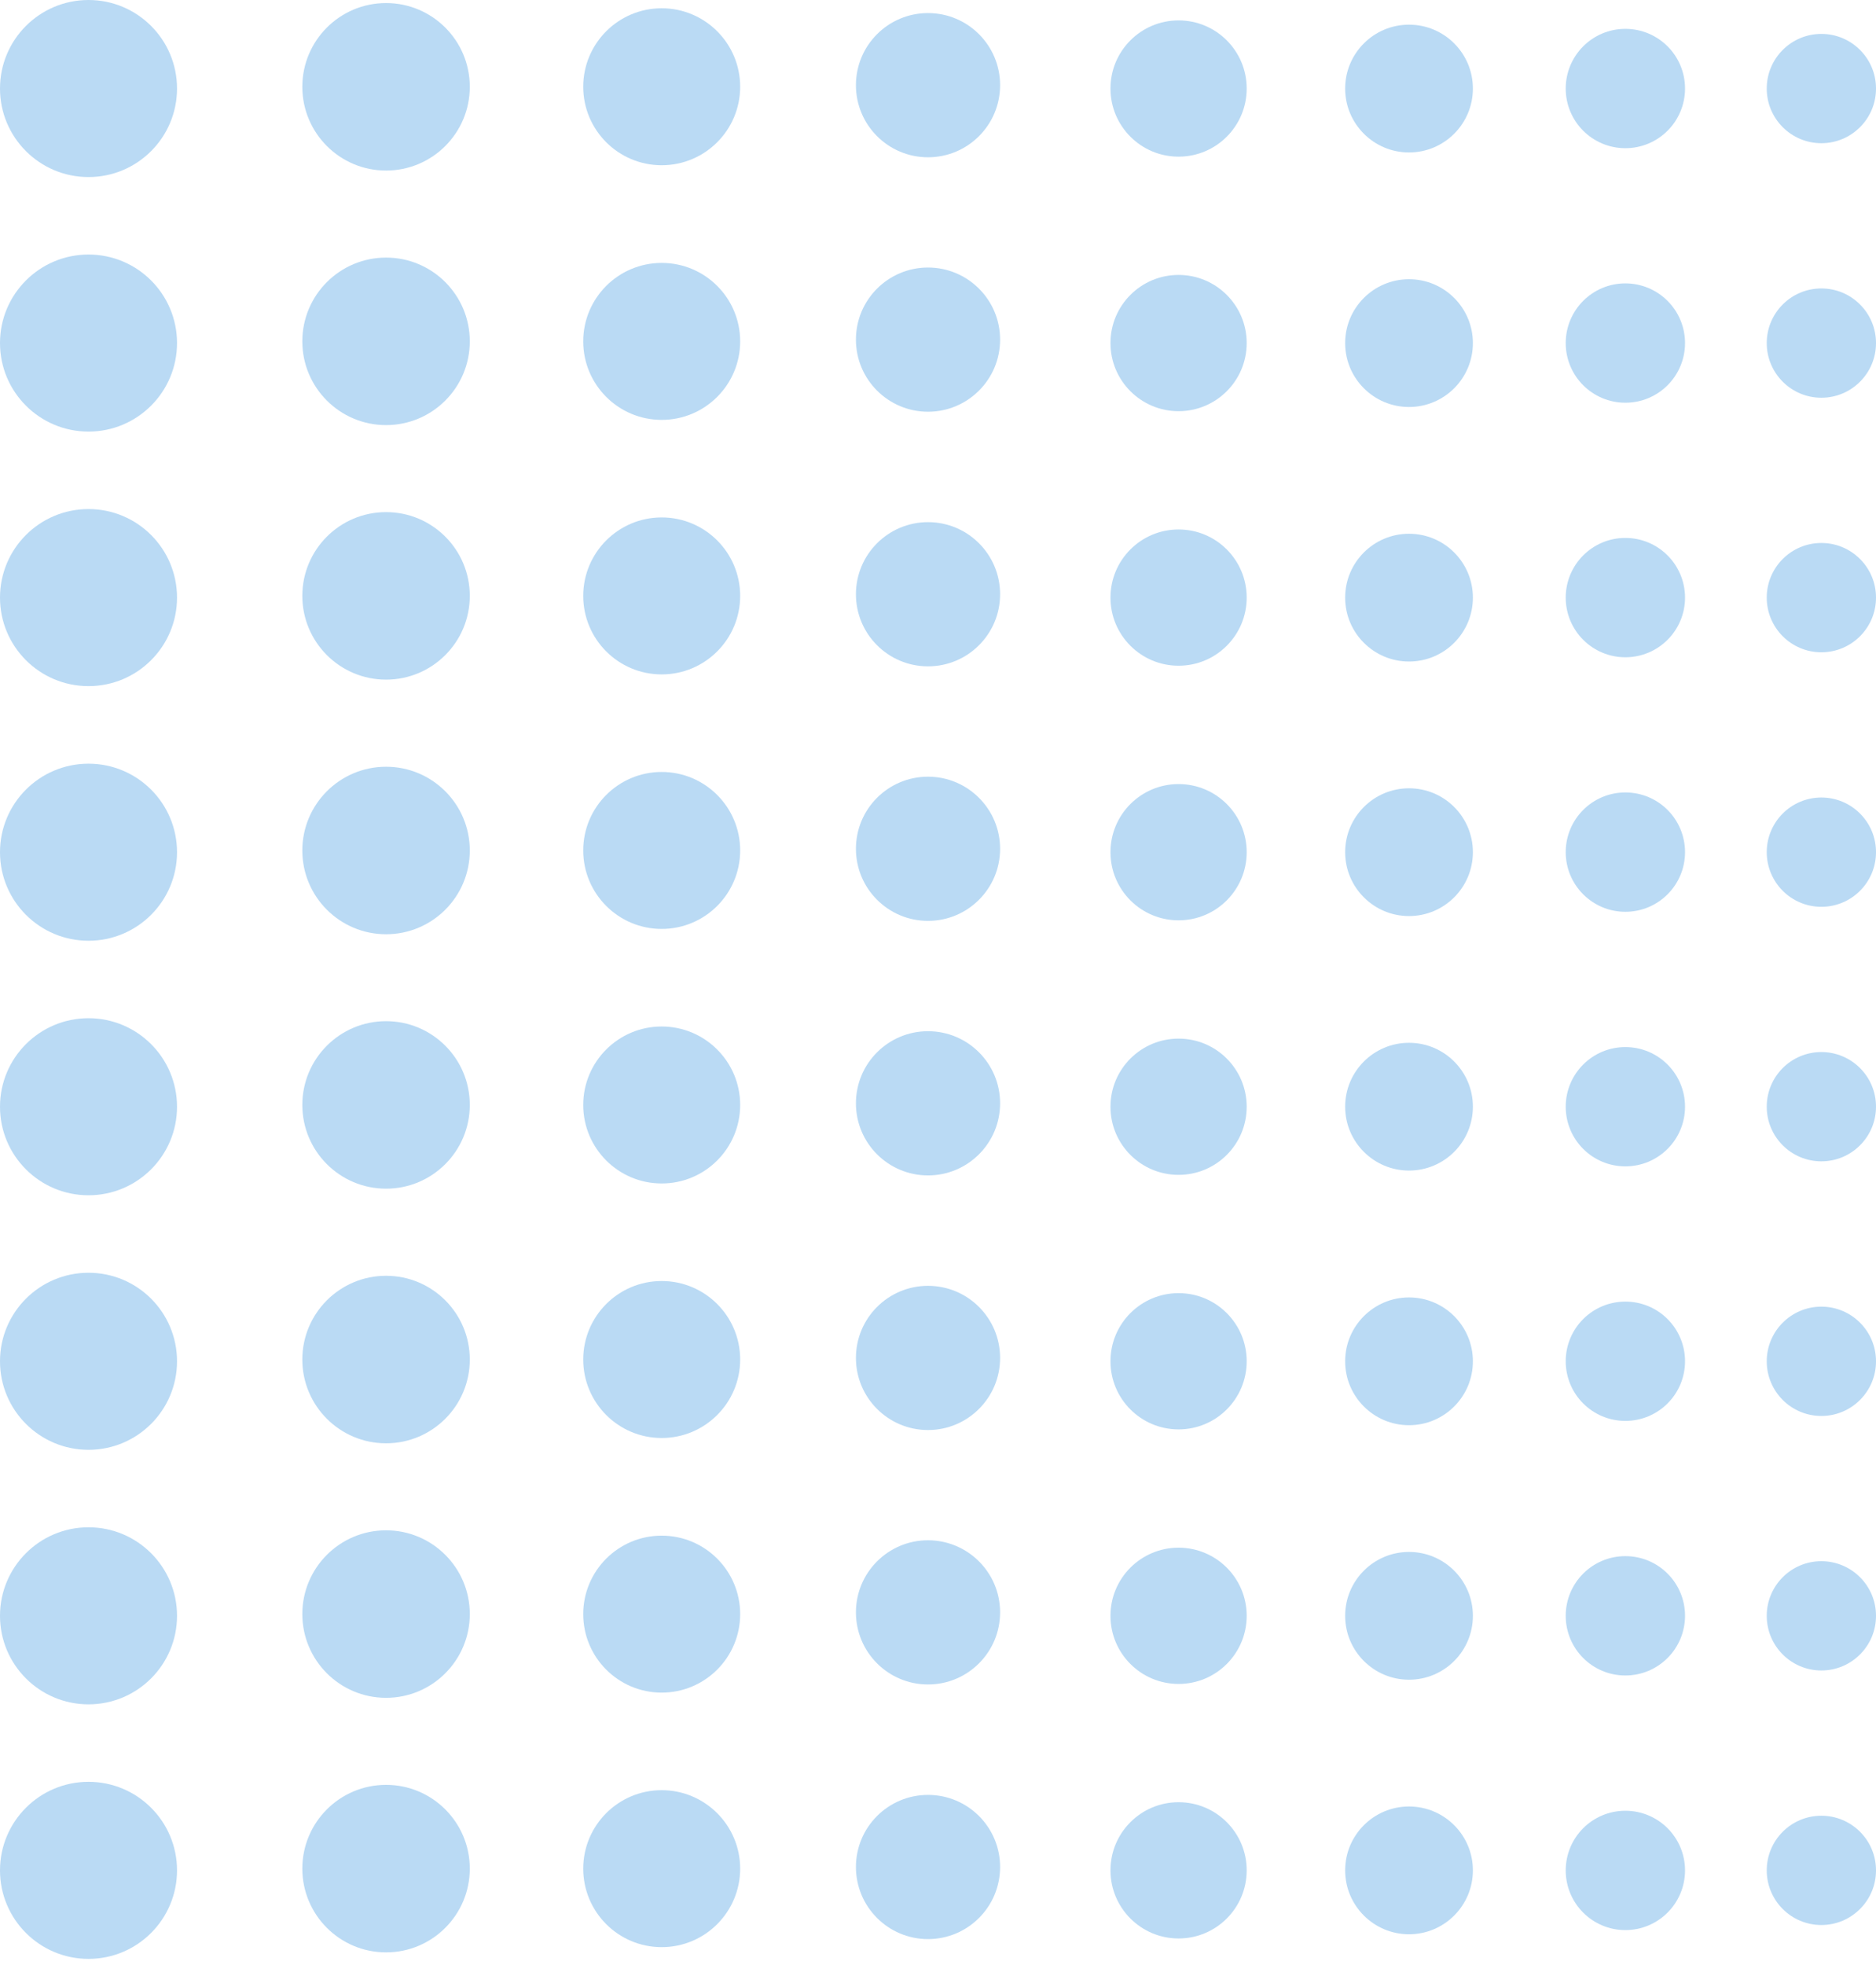 <?xml version="1.0" encoding="UTF-8"?> <svg xmlns="http://www.w3.org/2000/svg" width="211" height="221" viewBox="0 0 211 221" fill="none"> <path d="M9.955 19.91C15.453 19.91 19.91 15.453 19.91 9.955C19.91 4.457 15.453 0 9.955 0C4.457 0 0 4.457 0 9.955C0 15.453 4.457 19.91 9.955 19.91Z" fill="#BADAF4"></path> <path d="M52.84 9.761C52.84 14.962 48.623 19.179 43.422 19.179C38.221 19.179 34.004 14.962 34.004 9.761C34.004 4.56 38.221 0.343 43.422 0.343C48.623 0.343 52.84 4.56 52.84 9.761Z" fill="#BADAF4"></path> <path d="M83.249 9.756C83.249 14.63 79.298 18.581 74.423 18.581C69.549 18.581 65.598 14.63 65.598 9.756C65.598 4.881 69.549 0.93 74.423 0.93C79.298 0.93 83.249 4.881 83.249 9.756Z" fill="#BADAF4"></path> <path d="M112.485 9.578C112.485 14.056 108.855 17.686 104.377 17.686C99.899 17.686 96.269 14.056 96.269 9.578C96.269 5.1 99.899 1.47 104.377 1.47C108.855 1.47 112.485 5.1 112.485 9.578Z" fill="#BADAF4"></path> <path d="M140.22 9.955C140.22 14.187 136.791 17.616 132.559 17.616C128.327 17.616 124.898 14.187 124.898 9.955C124.898 5.723 128.327 2.294 132.559 2.294C136.791 2.294 140.22 5.723 140.22 9.955Z" fill="#BADAF4"></path> <path d="M165.661 9.959C165.661 13.925 162.443 17.143 158.477 17.143C154.511 17.143 151.293 13.925 151.293 9.959C151.293 5.993 154.511 2.775 158.477 2.775C162.443 2.775 165.661 5.988 165.661 9.959Z" fill="#BADAF4"></path> <path d="M189.521 9.957C189.521 13.662 186.519 16.664 182.809 16.664C179.104 16.664 176.102 13.662 176.102 9.957C176.102 6.252 179.104 3.245 182.809 3.245C186.519 3.245 189.521 6.247 189.521 9.957Z" fill="#BADAF4"></path> <path d="M211.001 9.958C211.001 13.352 208.249 16.103 204.856 16.103C201.462 16.103 198.711 13.352 198.711 9.958C198.711 6.565 201.462 3.813 204.856 3.813C208.249 3.813 211.001 6.565 211.001 9.958Z" fill="#BADAF4"></path> <path d="M9.955 48.531C15.453 48.531 19.91 44.074 19.91 38.576C19.91 33.078 15.453 28.621 9.955 28.621C4.457 28.621 0 33.078 0 38.576C0 44.074 4.457 48.531 9.955 48.531Z" fill="#BADAF4"></path> <path d="M52.84 38.384C52.84 43.585 48.623 47.802 43.422 47.802C38.221 47.802 34.004 43.585 34.004 38.384C34.004 33.183 38.221 28.966 43.422 28.966C48.623 28.961 52.84 33.183 52.84 38.384Z" fill="#BADAF4"></path> <path d="M83.249 38.389C83.249 43.264 79.298 47.215 74.423 47.215C69.549 47.215 65.598 43.264 65.598 38.389C65.598 33.514 69.549 29.564 74.423 29.564C79.298 29.564 83.249 33.514 83.249 38.389Z" fill="#BADAF4"></path> <path d="M112.485 38.19C112.485 42.668 108.855 46.298 104.377 46.298C99.899 46.298 96.269 42.668 96.269 38.19C96.269 33.712 99.899 30.082 104.377 30.082C108.855 30.087 112.485 33.712 112.485 38.19Z" fill="#BADAF4"></path> <path d="M140.22 38.576C140.22 42.808 136.791 46.237 132.559 46.237C128.327 46.237 124.898 42.808 124.898 38.576C124.898 34.344 128.327 30.915 132.559 30.915C136.791 30.915 140.22 34.349 140.22 38.576Z" fill="#BADAF4"></path> <path d="M165.661 38.581C165.661 42.547 162.443 45.766 158.477 45.766C154.511 45.766 151.293 42.547 151.293 38.581C151.293 34.615 154.511 31.398 158.477 31.398C162.443 31.398 165.661 34.615 165.661 38.581Z" fill="#BADAF4"></path> <path d="M189.521 38.578C189.521 42.283 186.519 45.285 182.809 45.285C179.104 45.285 176.102 42.283 176.102 38.578C176.102 34.873 179.104 31.866 182.809 31.866C186.519 31.871 189.521 34.873 189.521 38.578Z" fill="#BADAF4"></path> <path d="M211.001 38.58C211.001 41.974 208.249 44.725 204.856 44.725C201.462 44.725 198.711 41.974 198.711 38.58C198.711 35.187 201.462 32.435 204.856 32.435C208.249 32.435 211.001 35.187 211.001 38.58Z" fill="#BADAF4"></path> <path d="M9.955 77.154C15.453 77.154 19.91 72.697 19.91 67.198C19.91 61.7 15.453 57.243 9.955 57.243C4.457 57.243 0 61.7 0 67.198C0 72.697 4.457 77.154 9.955 77.154Z" fill="#BADAF4"></path> <path d="M52.84 67.004C52.84 72.206 48.623 76.423 43.422 76.423C38.221 76.423 34.004 72.206 34.004 67.004C34.004 61.803 38.221 57.586 43.422 57.586C48.623 57.586 52.84 61.803 52.84 67.004Z" fill="#BADAF4"></path> <path d="M83.249 67.01C83.249 71.884 79.298 75.835 74.423 75.835C69.549 75.835 65.598 71.884 65.598 67.01C65.598 62.135 69.549 58.184 74.423 58.184C79.298 58.184 83.249 62.135 83.249 67.01Z" fill="#BADAF4"></path> <path d="M112.485 66.822C112.485 71.3 108.855 74.929 104.377 74.929C99.899 74.929 96.269 71.3 96.269 66.822C96.269 62.344 99.899 58.714 104.377 58.714C108.855 58.714 112.485 62.344 112.485 66.822Z" fill="#BADAF4"></path> <path d="M140.22 67.198C140.22 71.431 136.791 74.859 132.559 74.859C128.327 74.859 124.898 71.431 124.898 67.198C124.898 62.966 128.327 59.538 132.559 59.538C136.791 59.538 140.22 62.966 140.22 67.198Z" fill="#BADAF4"></path> <path d="M165.661 67.203C165.661 71.169 162.443 74.387 158.477 74.387C154.511 74.387 151.293 71.169 151.293 67.203C151.293 63.236 154.511 60.019 158.477 60.019C162.443 60.019 165.661 63.236 165.661 67.203Z" fill="#BADAF4"></path> <path d="M189.521 67.201C189.521 70.906 186.519 73.908 182.809 73.908C179.104 73.908 176.102 70.906 176.102 67.201C176.102 63.496 179.104 60.489 182.809 60.489C186.519 60.489 189.521 63.496 189.521 67.201Z" fill="#BADAF4"></path> <path d="M211.001 67.201C211.001 70.595 208.249 73.346 204.856 73.346C201.462 73.346 198.711 70.595 198.711 67.201C198.711 63.808 201.462 61.057 204.856 61.057C208.249 61.057 211.001 63.808 211.001 67.201Z" fill="#BADAF4"></path> <path d="M9.955 105.785C15.453 105.785 19.91 101.328 19.91 95.83C19.91 90.332 15.453 85.874 9.955 85.874C4.457 85.874 0 90.332 0 95.83C0 101.328 4.457 105.785 9.955 105.785Z" fill="#BADAF4"></path> <path d="M52.84 95.636C52.84 100.837 48.623 105.054 43.422 105.054C38.221 105.054 34.004 100.837 34.004 95.636C34.004 90.435 38.221 86.218 43.422 86.218C48.623 86.218 52.84 90.435 52.84 95.636Z" fill="#BADAF4"></path> <path d="M83.249 95.63C83.249 100.505 79.298 104.456 74.423 104.456C69.549 104.456 65.598 100.505 65.598 95.63C65.598 90.756 69.549 86.805 74.423 86.805C79.298 86.805 83.249 90.756 83.249 95.63Z" fill="#BADAF4"></path> <path d="M112.485 95.444C112.485 99.922 108.855 103.551 104.377 103.551C99.899 103.551 96.269 99.922 96.269 95.444C96.269 90.966 99.899 87.336 104.377 87.336C108.855 87.341 112.485 90.971 112.485 95.444Z" fill="#BADAF4"></path> <path d="M140.22 95.828C140.22 100.06 136.791 103.489 132.559 103.489C128.327 103.489 124.898 100.06 124.898 95.828C124.898 91.596 128.327 88.167 132.559 88.167C136.791 88.167 140.22 91.596 140.22 95.828Z" fill="#BADAF4"></path> <path d="M165.661 95.825C165.661 99.791 162.443 103.009 158.477 103.009C154.511 103.009 151.293 99.791 151.293 95.825C151.293 91.859 154.511 88.641 158.477 88.641C162.443 88.641 165.661 91.854 165.661 95.825Z" fill="#BADAF4"></path> <path d="M189.521 95.822C189.521 99.526 186.519 102.529 182.809 102.529C179.104 102.529 176.102 99.526 176.102 95.822C176.102 92.117 179.104 89.109 182.809 89.109C186.519 89.109 189.521 92.112 189.521 95.822Z" fill="#BADAF4"></path> <path d="M211.001 95.824C211.001 99.218 208.249 101.969 204.856 101.969C201.462 101.969 198.711 99.218 198.711 95.824C198.711 92.43 201.462 89.679 204.856 89.679C208.249 89.679 211.001 92.43 211.001 95.824Z" fill="#BADAF4"></path> <path d="M9.955 134.406C15.453 134.406 19.91 129.949 19.91 124.451C19.91 118.953 15.453 114.496 9.955 114.496C4.457 114.496 0 118.953 0 124.451C0 129.949 4.457 134.406 9.955 134.406Z" fill="#BADAF4"></path> <path d="M52.84 124.246C52.84 129.447 48.623 133.664 43.422 133.664C38.221 133.664 34.004 129.447 34.004 124.246C34.004 119.045 38.221 114.828 43.422 114.828C48.623 114.828 52.84 119.045 52.84 124.246Z" fill="#BADAF4"></path> <path d="M83.249 124.253C83.249 129.128 79.298 133.078 74.423 133.078C69.549 133.078 65.598 129.128 65.598 124.253C65.598 119.378 69.549 115.427 74.423 115.427C79.298 115.432 83.249 119.383 83.249 124.253Z" fill="#BADAF4"></path> <path d="M112.485 124.065C112.485 128.543 108.855 132.173 104.377 132.173C99.899 132.173 96.269 128.543 96.269 124.065C96.269 119.587 99.899 115.957 104.377 115.957C108.855 115.957 112.485 119.587 112.485 124.065Z" fill="#BADAF4"></path> <path d="M140.22 124.45C140.22 128.683 136.791 132.111 132.559 132.111C128.327 132.111 124.898 128.683 124.898 124.45C124.898 120.218 128.327 116.79 132.559 116.79C136.791 116.79 140.22 120.218 140.22 124.45Z" fill="#BADAF4"></path> <path d="M165.661 124.444C165.661 128.41 162.443 131.628 158.477 131.628C154.511 131.628 151.293 128.41 151.293 124.444C151.293 120.478 154.511 117.26 158.477 117.26C162.443 117.26 165.661 120.478 165.661 124.444Z" fill="#BADAF4"></path> <path d="M189.521 124.448C189.521 128.153 186.519 131.155 182.809 131.155C179.104 131.155 176.102 128.153 176.102 124.448C176.102 120.743 179.104 117.741 182.809 117.741C186.519 117.741 189.521 120.743 189.521 124.448Z" fill="#BADAF4"></path> <path d="M211.001 124.445C211.001 127.838 208.249 130.589 204.856 130.589C201.462 130.589 198.711 127.838 198.711 124.445C198.711 121.051 201.462 118.3 204.856 118.3C208.249 118.3 211.001 121.051 211.001 124.445Z" fill="#BADAF4"></path> <path d="M19.91 153.073C19.91 158.571 15.452 163.029 9.955 163.029C4.458 163.029 0 158.571 0 153.073C0 147.576 4.458 143.118 9.955 143.118C15.452 143.118 19.91 147.571 19.91 153.073Z" fill="#BADAF4"></path> <path d="M52.84 152.878C52.84 158.079 48.623 162.296 43.422 162.296C38.221 162.296 34.004 158.079 34.004 152.878C34.004 147.677 38.221 143.459 43.422 143.459C48.623 143.459 52.84 147.677 52.84 152.878Z" fill="#BADAF4"></path> <path d="M83.249 152.874C83.249 157.749 79.298 161.7 74.423 161.7C69.549 161.7 65.598 157.749 65.598 152.874C65.598 147.999 69.549 144.048 74.423 144.048C79.298 144.048 83.249 147.999 83.249 152.874Z" fill="#BADAF4"></path> <path d="M112.485 152.696C112.485 157.174 108.855 160.804 104.377 160.804C99.899 160.804 96.269 157.174 96.269 152.696C96.269 148.218 99.899 144.588 104.377 144.588C108.855 144.588 112.485 148.218 112.485 152.696Z" fill="#BADAF4"></path> <path d="M140.22 153.071C140.22 157.303 136.791 160.732 132.559 160.732C128.327 160.732 124.898 157.303 124.898 153.071C124.898 148.839 128.327 145.41 132.559 145.41C136.791 145.41 140.22 148.839 140.22 153.071Z" fill="#BADAF4"></path> <path d="M165.661 153.077C165.661 157.043 162.443 160.261 158.477 160.261C154.511 160.261 151.293 157.043 151.293 153.077C151.293 149.111 154.511 145.893 158.477 145.893C162.443 145.893 165.661 149.111 165.661 153.077Z" fill="#BADAF4"></path> <path d="M189.521 153.07C189.521 156.775 186.519 159.777 182.809 159.777C179.104 159.777 176.102 156.775 176.102 153.07C176.102 149.365 179.104 146.363 182.809 146.363C186.519 146.358 189.521 149.365 189.521 153.07Z" fill="#BADAF4"></path> <path d="M211.001 153.076C211.001 156.47 208.249 159.221 204.856 159.221C201.462 159.221 198.711 156.47 198.711 153.076C198.711 149.682 201.462 146.931 204.856 146.931C208.249 146.931 211.001 149.682 211.001 153.076Z" fill="#BADAF4"></path> <path d="M19.91 181.694C19.91 187.191 15.452 191.649 9.955 191.649C4.458 191.649 0 187.191 0 181.694C0 176.197 4.458 171.739 9.955 171.739C15.452 171.739 19.91 176.197 19.91 181.694Z" fill="#BADAF4"></path> <path d="M52.84 181.498C52.84 186.699 48.623 190.916 43.422 190.916C38.221 190.916 34.004 186.699 34.004 181.498C34.004 176.297 38.221 172.08 43.422 172.08C48.623 172.08 52.84 176.297 52.84 181.498Z" fill="#BADAF4"></path> <path d="M83.249 181.505C83.249 186.38 79.298 190.331 74.423 190.331C69.549 190.331 65.598 186.38 65.598 181.505C65.598 176.631 69.549 172.68 74.423 172.68C79.298 172.68 83.249 176.631 83.249 181.505Z" fill="#BADAF4"></path> <path d="M112.485 181.307C112.485 185.785 108.855 189.414 104.377 189.414C99.899 189.414 96.269 185.785 96.269 181.307C96.269 176.828 99.899 173.199 104.377 173.199C108.855 173.204 112.485 176.828 112.485 181.307Z" fill="#BADAF4"></path> <path d="M140.22 181.694C140.22 185.926 136.791 189.355 132.559 189.355C128.327 189.355 124.898 185.926 124.898 181.694C124.898 177.462 128.327 174.033 132.559 174.033C136.791 174.033 140.22 177.462 140.22 181.694Z" fill="#BADAF4"></path> <path d="M165.661 181.696C165.661 185.662 162.443 188.88 158.477 188.88C154.511 188.88 151.293 185.662 151.293 181.696C151.293 177.73 154.511 174.512 158.477 174.512C162.443 174.512 165.661 177.73 165.661 181.696Z" fill="#BADAF4"></path> <path d="M189.521 181.691C189.521 185.396 186.519 188.404 182.809 188.404C179.104 188.404 176.102 185.401 176.102 181.691C176.102 177.986 179.104 174.984 182.809 174.984C186.519 174.984 189.521 177.986 189.521 181.691Z" fill="#BADAF4"></path> <path d="M211.001 181.697C211.001 185.09 208.249 187.841 204.856 187.841C201.462 187.841 198.711 185.09 198.711 181.697C198.711 178.303 201.462 175.552 204.856 175.552C208.249 175.557 211.001 178.303 211.001 181.697Z" fill="#BADAF4"></path> <path d="M19.91 210.317C19.91 215.814 15.452 220.272 9.955 220.272C4.458 220.272 0 215.814 0 210.317C0 204.819 4.458 200.361 9.955 200.361C15.452 200.361 19.91 204.819 19.91 210.317Z" fill="#BADAF4"></path> <path d="M52.84 210.121C52.84 215.322 48.623 219.539 43.422 219.539C38.221 219.539 34.004 215.322 34.004 210.121C34.004 204.92 38.221 200.703 43.422 200.703C48.623 200.703 52.84 204.92 52.84 210.121Z" fill="#BADAF4"></path> <path d="M83.249 210.126C83.249 215.001 79.298 218.952 74.423 218.952C69.549 218.952 65.598 215.001 65.598 210.126C65.598 205.251 69.549 201.3 74.423 201.3C79.298 201.305 83.249 205.256 83.249 210.126Z" fill="#BADAF4"></path> <path d="M112.485 209.939C112.485 214.417 108.855 218.047 104.377 218.047C99.899 218.047 96.269 214.417 96.269 209.939C96.269 205.461 99.899 201.832 104.377 201.832C108.855 201.832 112.485 205.461 112.485 209.939Z" fill="#BADAF4"></path> <path d="M140.22 210.315C140.22 214.547 136.791 217.976 132.559 217.976C128.327 217.976 124.898 214.547 124.898 210.315C124.898 206.083 128.327 202.654 132.559 202.654C136.791 202.654 140.22 206.083 140.22 210.315Z" fill="#BADAF4"></path> <path d="M165.661 210.319C165.661 214.285 162.443 217.503 158.477 217.503C154.511 217.503 151.293 214.285 151.293 210.319C151.293 206.353 154.511 203.135 158.477 203.135C162.443 203.135 165.661 206.353 165.661 210.319Z" fill="#BADAF4"></path> <path d="M189.521 210.322C189.521 214.027 186.519 217.034 182.809 217.034C179.104 217.034 176.102 214.032 176.102 210.322C176.102 206.617 179.104 203.615 182.809 203.615C186.519 203.615 189.521 206.617 189.521 210.322Z" fill="#BADAF4"></path> <path d="M211.001 210.32C211.001 213.713 208.249 216.464 204.856 216.464C201.462 216.464 198.711 213.713 198.711 210.32C198.711 206.926 201.462 204.175 204.856 204.175C208.249 204.175 211.001 206.926 211.001 210.32Z" fill="#BADAF4"></path> </svg> 